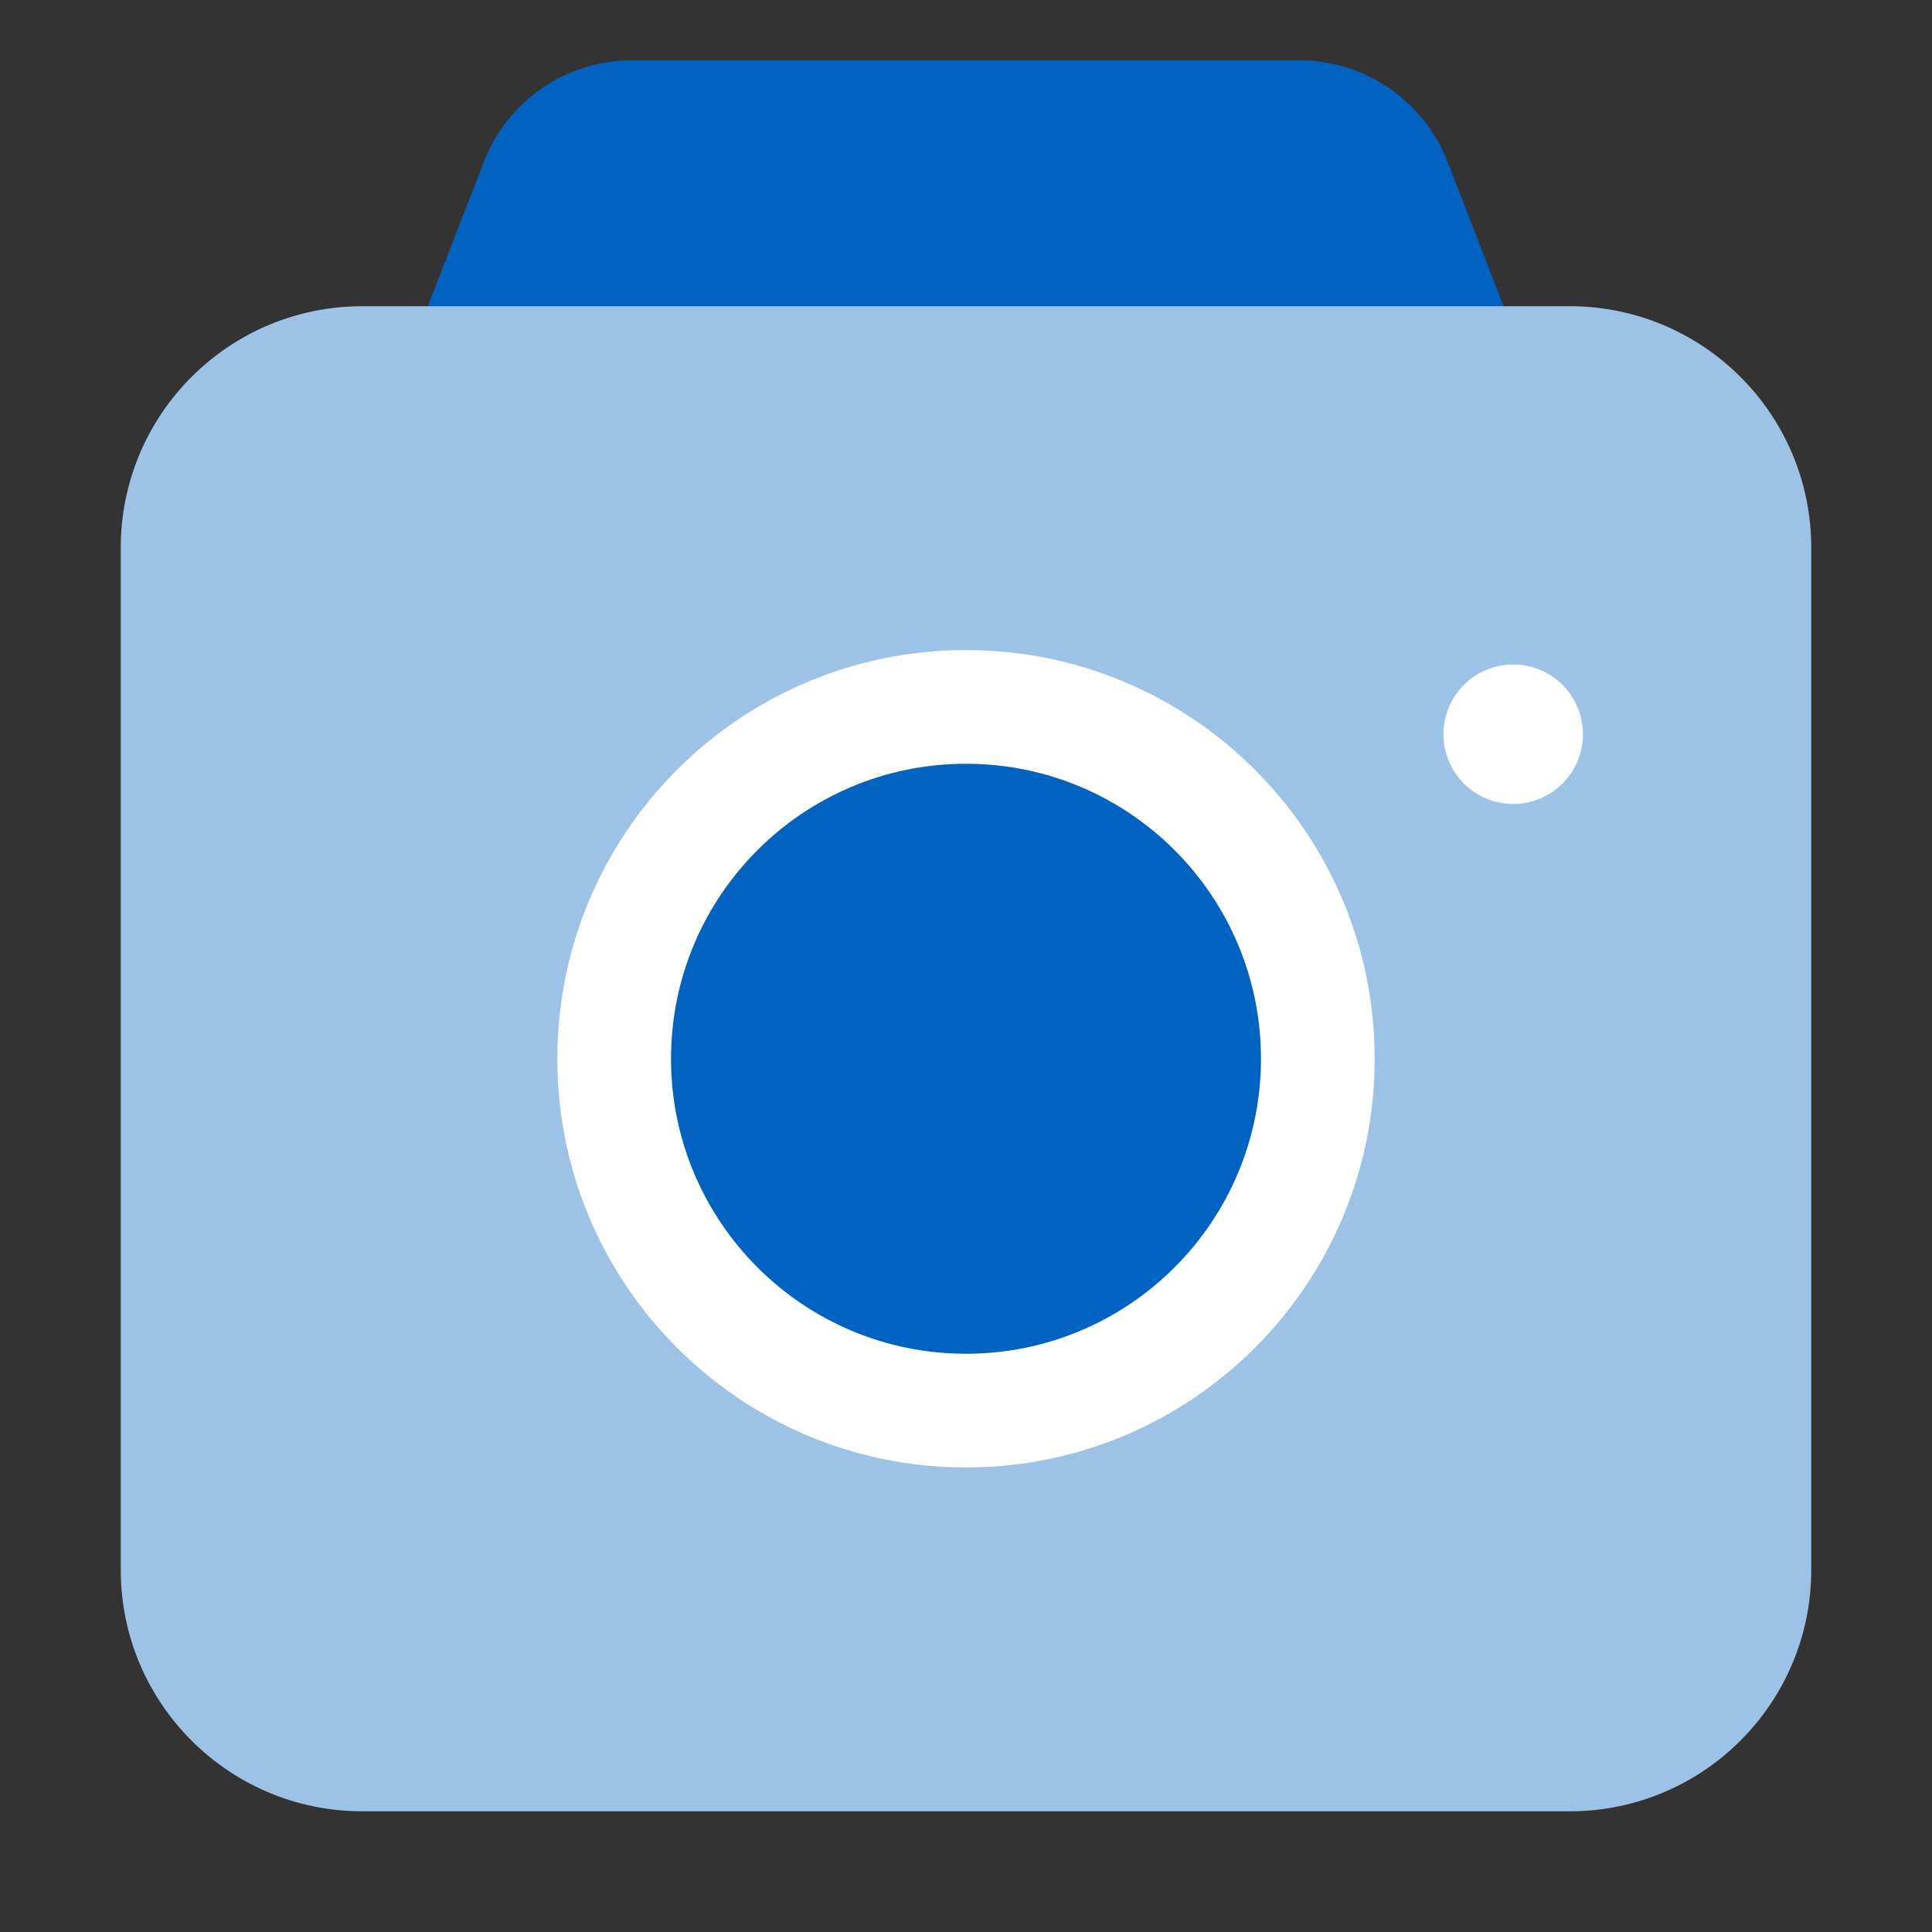 <svg width="40" height="40" viewBox="0 0 40 40" fill="none" xmlns="http://www.w3.org/2000/svg">
<rect x="0" y="0" width="40" height="40" fill="#333333" stroke="none"/>
<path d="M26.91 1.25H13.079C11.72 1.25 10.512 2.084 10.02 3.347L7.73 9.241H32.258L29.969 3.347C29.477 2.084 28.258 1.25 26.91 1.25Z" fill="#0063C1"/>
<path d="M2.5 11.34C2.5 8.579 4.739 6.34 7.5 6.34H32.5C35.261 6.34 37.5 8.579 37.5 11.34V32.501C37.5 35.262 35.261 37.501 32.5 37.501H7.5C4.739 37.501 2.5 35.262 2.5 32.501V11.34Z" fill="#9CC3E5"/>
<path d="M20 30.382C24.673 30.382 28.461 26.594 28.461 21.921C28.461 17.248 24.673 13.459 20 13.459C15.327 13.459 11.539 17.248 11.539 21.921C11.539 26.594 15.327 30.382 20 30.382Z" fill="white"/>
<path d="M20 28.028C23.373 28.028 26.107 25.293 26.107 21.92C26.107 18.547 23.373 15.813 20 15.813C16.627 15.813 13.893 18.547 13.893 21.92C13.893 25.293 16.627 28.028 20 28.028Z" fill="#0063C1"/>
<path d="M31.329 16.645C32.126 16.645 32.773 15.999 32.773 15.201C32.773 14.404 32.126 13.757 31.329 13.757C30.531 13.757 29.885 14.404 29.885 15.201C29.885 15.999 30.531 16.645 31.329 16.645Z" fill="white"/>
</svg>
